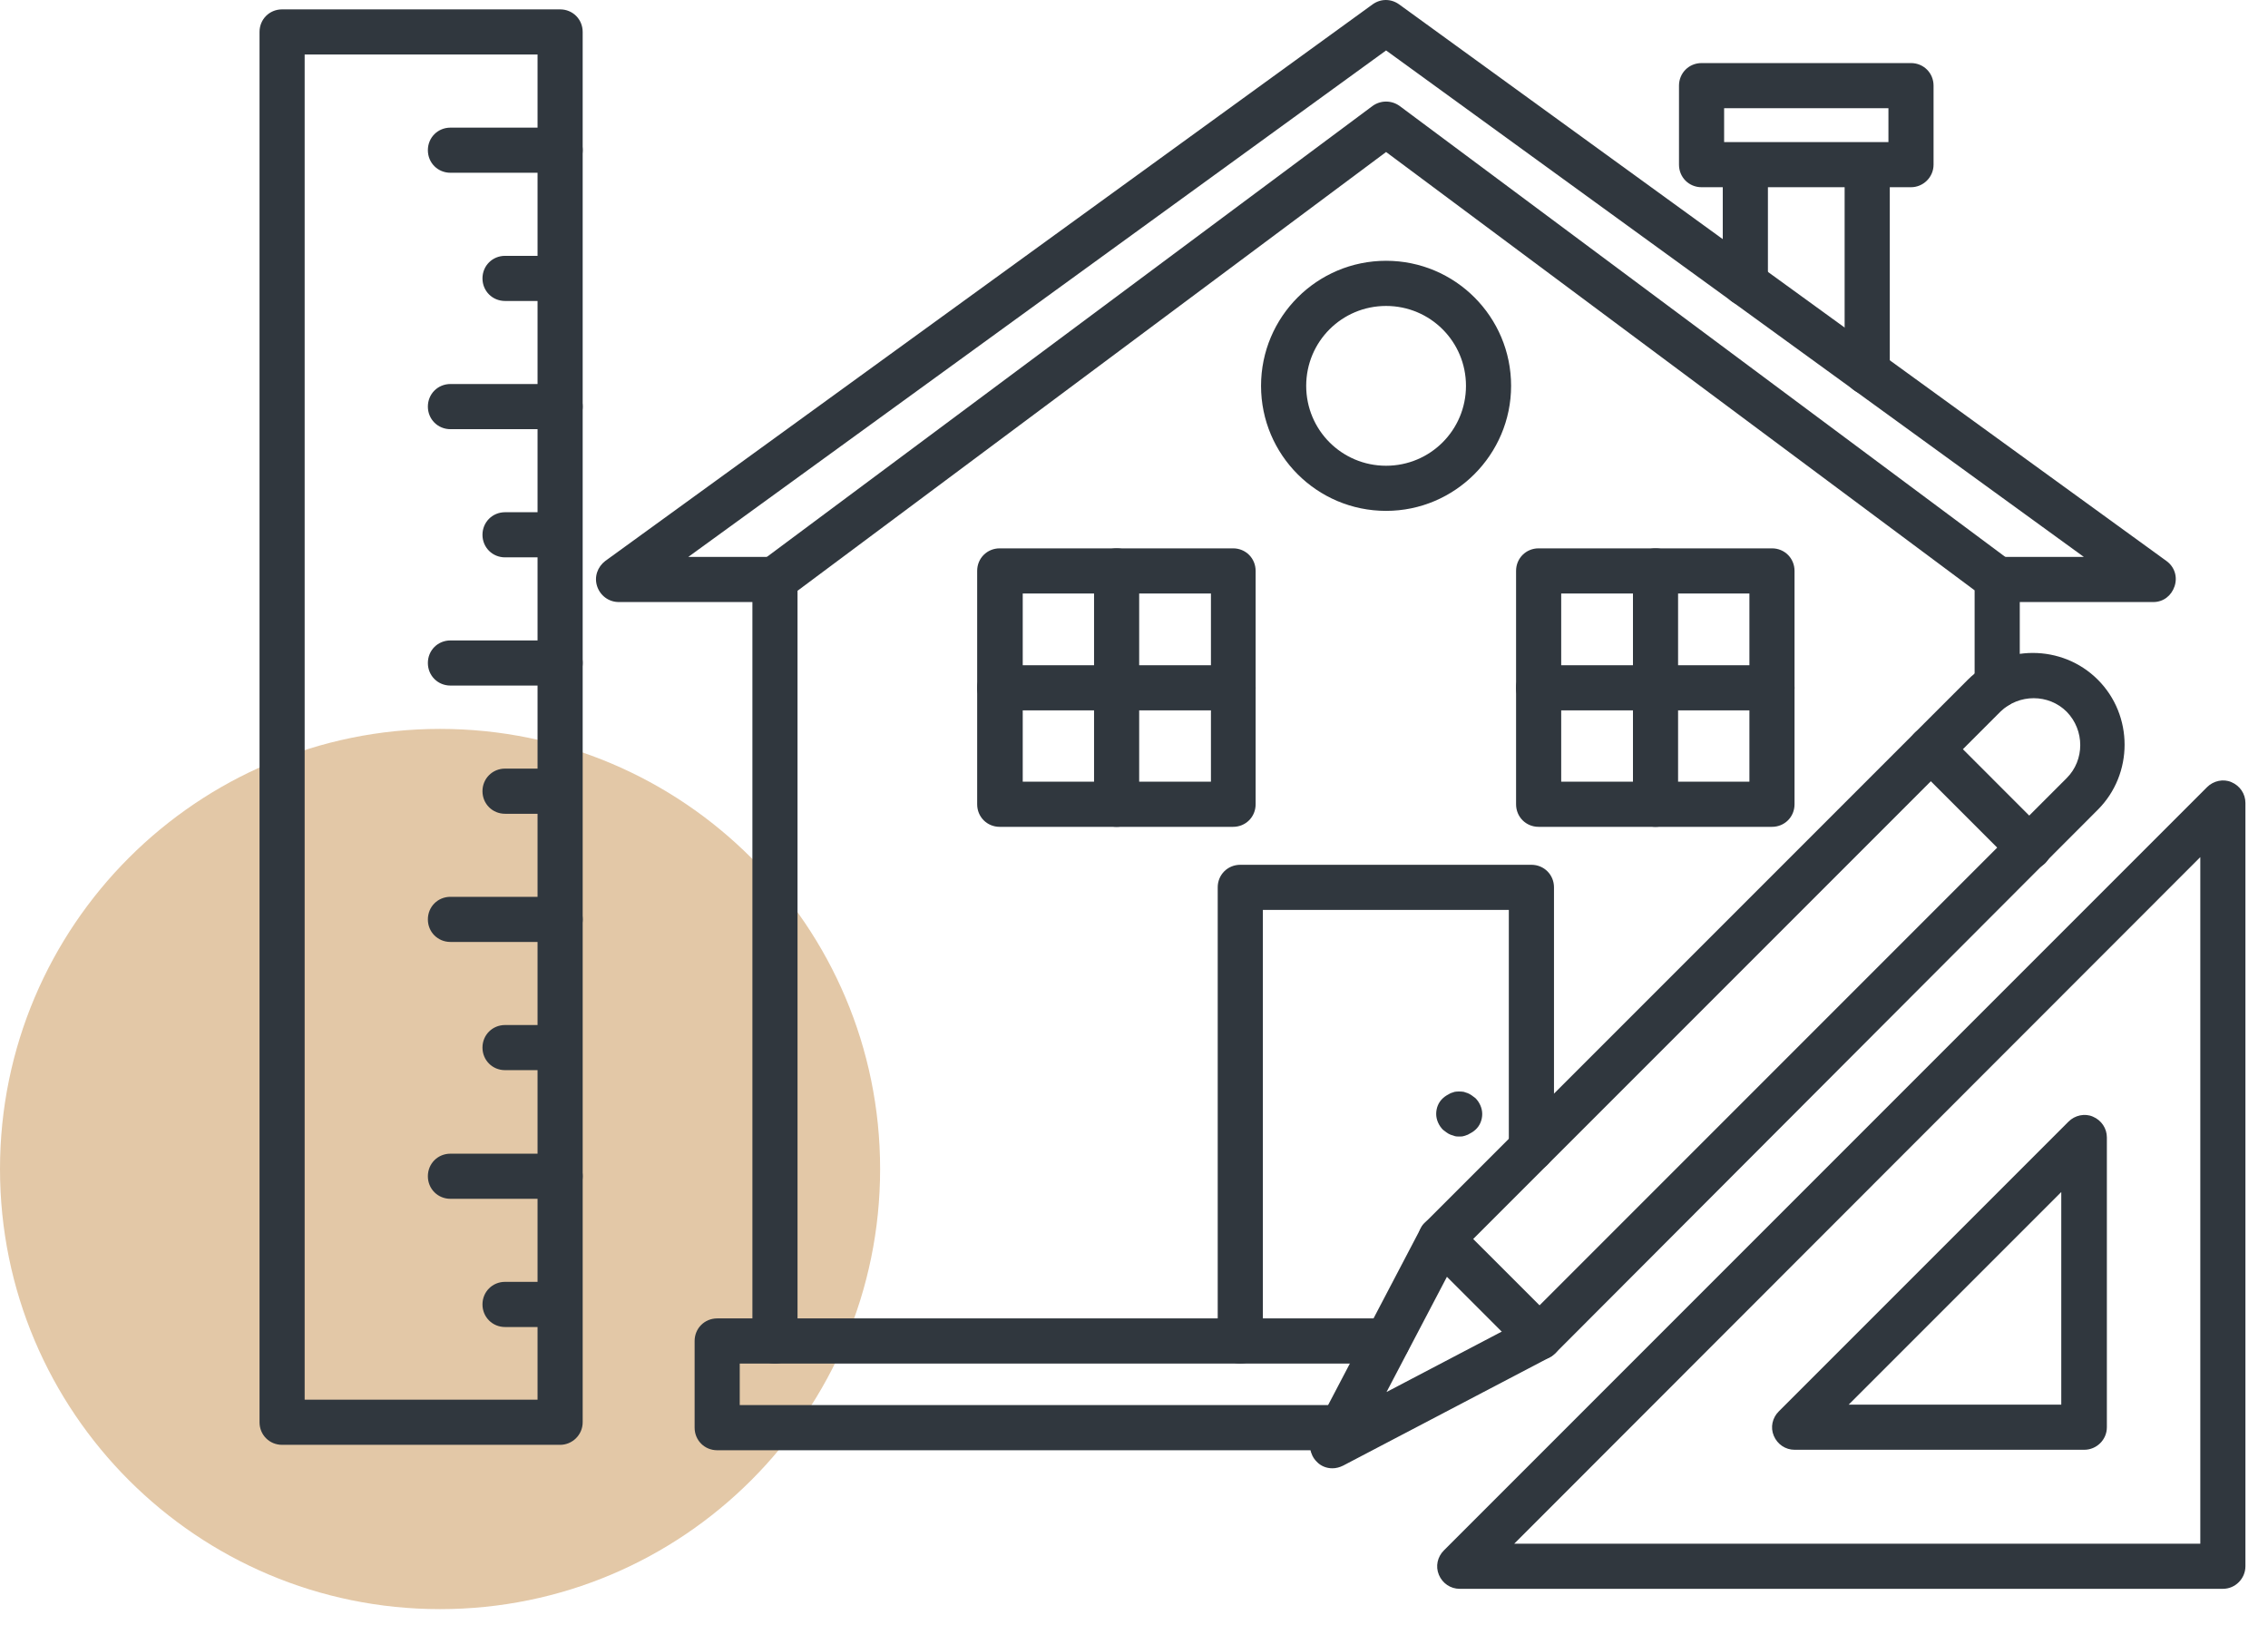 <?xml version="1.0" encoding="UTF-8"?>
<svg xmlns="http://www.w3.org/2000/svg" width="67" height="48" viewBox="0 0 67 48" fill="none">
  <g clip-path="url(#clip0_708_1644)">
    <path d="M13 47.53C20.18 47.53 26 41.71 26 34.53C26 27.35 20.18 21.53 13 21.53C5.82 21.53 0 27.35 0 34.53C0 41.71 5.82 47.53 13 47.53Z" fill="#E3C8A7"></path>
    <path d="M22.893 40.277C22.52 40.277 22.227 39.983 22.227 39.61V17.103C22.227 16.89 22.32 16.69 22.493 16.57L40.547 3.13C40.787 2.957 41.107 2.957 41.347 3.13L59.4 16.57C59.573 16.69 59.667 16.89 59.667 17.103V20.25C59.667 20.623 59.373 20.917 59 20.917C58.627 20.917 58.333 20.623 58.333 20.25V17.437L40.947 4.49L23.56 17.45V39.61C23.56 39.983 23.267 40.277 22.893 40.277Z" fill="#30373E"></path>
    <path d="M55.16 11.65C54.787 11.65 54.493 11.357 54.493 10.983V4.877C54.493 4.503 54.787 4.21 55.16 4.21C55.533 4.21 55.827 4.503 55.827 4.877V10.983C55.827 11.357 55.533 11.65 55.16 11.65Z" fill="#30373E"></path>
    <path d="M51.56 9.037C51.187 9.037 50.893 8.743 50.893 8.37V4.877C50.893 4.503 51.187 4.21 51.56 4.21C51.933 4.21 52.227 4.503 52.227 4.877V8.37C52.227 8.73 51.92 9.037 51.56 9.037Z" fill="#30373E"></path>
    <path d="M56.453 5.53H50.267C49.893 5.53 49.6 5.237 49.6 4.863V2.53C49.6 2.157 49.893 1.863 50.267 1.863H56.453C56.827 1.863 57.12 2.157 57.12 2.53V4.863C57.12 5.237 56.813 5.53 56.453 5.53ZM50.933 4.197H55.787V3.197H50.933V4.197Z" fill="#30373E"></path>
    <path d="M43.107 33.57C43.067 33.57 43.013 33.57 42.973 33.557C42.933 33.544 42.893 33.53 42.853 33.517C42.813 33.504 42.773 33.477 42.733 33.45C42.693 33.424 42.667 33.397 42.627 33.37C42.507 33.25 42.427 33.077 42.427 32.904C42.427 32.73 42.493 32.557 42.627 32.437C42.653 32.41 42.693 32.384 42.733 32.357C42.773 32.33 42.813 32.317 42.853 32.29C42.893 32.277 42.933 32.264 42.973 32.25C43.053 32.237 43.147 32.237 43.24 32.25L43.36 32.29C43.4 32.304 43.44 32.33 43.48 32.357C43.52 32.384 43.547 32.41 43.587 32.437C43.707 32.557 43.787 32.73 43.787 32.904C43.787 33.077 43.72 33.25 43.587 33.37C43.56 33.397 43.52 33.424 43.48 33.45C43.44 33.477 43.4 33.49 43.36 33.517C43.32 33.53 43.28 33.544 43.24 33.557C43.2 33.57 43.16 33.57 43.107 33.57Z" fill="#30373E"></path>
    <path d="M36.64 40.277C36.267 40.277 35.973 39.983 35.973 39.61V26.21C35.973 25.837 36.267 25.544 36.64 25.544H45.24C45.613 25.544 45.907 25.837 45.907 26.21V33.93C45.907 34.303 45.613 34.597 45.24 34.597C44.867 34.597 44.573 34.303 44.573 33.93V26.877H37.307V39.61C37.307 39.983 37.013 40.277 36.64 40.277Z" fill="#30373E"></path>
    <path d="M63.613 17.783H59C58.627 17.783 58.333 17.49 58.333 17.117C58.333 16.743 58.627 16.45 59 16.45H61.56L40.947 1.49L20.333 16.45H22.893C23.267 16.45 23.56 16.743 23.56 17.117C23.56 17.49 23.267 17.783 22.893 17.783H18.28C17.987 17.783 17.733 17.597 17.64 17.317C17.547 17.037 17.653 16.743 17.88 16.57L40.547 0.13C40.787 -0.043 41.093 -0.043 41.333 0.13L64 16.57C64.24 16.743 64.333 17.037 64.24 17.317C64.147 17.597 63.907 17.783 63.613 17.783Z" fill="#30373E"></path>
    <path d="M52.347 24.423H45.453C45.08 24.423 44.787 24.13 44.787 23.757V16.863C44.787 16.49 45.08 16.197 45.453 16.197H52.347C52.72 16.197 53.013 16.49 53.013 16.863V23.757C53.013 24.13 52.72 24.423 52.347 24.423ZM46.12 23.09H51.68V17.53H46.12V23.09Z" fill="#30373E"></path>
    <path d="M48.907 24.423C48.533 24.423 48.24 24.13 48.24 23.757V16.863C48.24 16.49 48.533 16.197 48.907 16.197C49.28 16.197 49.573 16.49 49.573 16.863V23.757C49.573 24.13 49.267 24.423 48.907 24.423Z" fill="#30373E"></path>
    <path d="M36.427 24.423H29.533C29.16 24.423 28.867 24.13 28.867 23.757V16.863C28.867 16.49 29.16 16.197 29.533 16.197H36.427C36.8 16.197 37.093 16.49 37.093 16.863V23.757C37.093 24.13 36.8 24.423 36.427 24.423ZM30.213 23.09H35.773V17.53H30.213V23.09Z" fill="#30373E"></path>
    <path d="M32.987 24.423C32.613 24.423 32.32 24.13 32.32 23.757V16.863C32.32 16.49 32.613 16.197 32.987 16.197C33.36 16.197 33.653 16.49 33.653 16.863V23.757C33.653 24.13 33.36 24.423 32.987 24.423Z" fill="#30373E"></path>
    <path d="M36.427 20.983H29.533C29.16 20.983 28.867 20.69 28.867 20.317C28.867 19.944 29.16 19.65 29.533 19.65H36.427C36.8 19.65 37.093 19.944 37.093 20.317C37.093 20.69 36.8 20.983 36.427 20.983Z" fill="#30373E"></path>
    <path d="M52.347 20.983H45.453C45.08 20.983 44.787 20.69 44.787 20.317C44.787 19.944 45.08 19.65 45.453 19.65H52.347C52.72 19.65 53.013 19.944 53.013 20.317C53.013 20.69 52.72 20.983 52.347 20.983Z" fill="#30373E"></path>
    <path d="M40.947 15.09C38.907 15.09 37.253 13.437 37.253 11.397C37.253 9.357 38.907 7.703 40.947 7.703C42.987 7.703 44.64 9.357 44.64 11.397C44.64 13.423 42.987 15.09 40.947 15.09ZM40.947 9.037C39.64 9.037 38.587 10.09 38.587 11.397C38.587 12.703 39.64 13.757 40.947 13.757C42.253 13.757 43.307 12.703 43.307 11.397C43.307 10.09 42.253 9.037 40.947 9.037Z" fill="#30373E"></path>
    <path d="M39.653 42.837H21.187C20.813 42.837 20.52 42.543 20.52 42.17V39.61C20.52 39.237 20.813 38.943 21.187 38.943H40.987C41.36 38.943 41.653 39.237 41.653 39.61C41.653 39.983 41.36 40.277 40.987 40.277H21.853V41.503H39.653C40.027 41.503 40.32 41.797 40.32 42.17C40.32 42.543 40.013 42.837 39.653 42.837Z" fill="#30373E"></path>
    <path d="M65.667 46.93H43.12C42.853 46.93 42.613 46.77 42.507 46.517C42.4 46.263 42.467 45.983 42.653 45.797L65.2 23.25C65.387 23.063 65.68 22.997 65.92 23.103C66.173 23.21 66.333 23.45 66.333 23.717V46.263C66.333 46.623 66.04 46.93 65.667 46.93ZM44.733 45.597H65V25.317L44.733 45.597Z" fill="#30373E"></path>
    <path d="M61.573 42.823H53.013C52.747 42.823 52.507 42.663 52.4 42.41C52.293 42.157 52.36 41.877 52.547 41.69L61.107 33.13C61.293 32.943 61.587 32.877 61.827 32.983C62.08 33.09 62.24 33.33 62.24 33.597V42.157C62.24 42.53 61.933 42.823 61.573 42.823ZM54.613 41.49H60.893V35.21L54.613 41.49Z" fill="#30373E"></path>
    <path d="M39.36 43.37C39.187 43.37 39.013 43.303 38.893 43.17C38.693 42.97 38.64 42.65 38.773 42.383L41.973 36.277C42 36.223 42.04 36.157 42.093 36.117L58.133 20.077C59.187 19.023 60.92 19.023 61.973 20.077C63.027 21.13 63.027 22.863 61.973 23.917L45.947 39.97C45.893 40.023 45.84 40.063 45.787 40.09L39.68 43.29C39.573 43.343 39.467 43.37 39.36 43.37ZM43.12 36.997L40.96 41.117L45.08 38.957L61.053 22.983C61.587 22.45 61.587 21.57 61.053 21.023C60.52 20.49 59.64 20.49 59.093 21.023L43.12 36.997Z" fill="#30373E"></path>
    <path d="M45.467 40.17C45.293 40.17 45.12 40.103 45 39.97L42.093 37.063C41.827 36.797 41.827 36.383 42.093 36.117C42.36 35.85 42.773 35.85 43.04 36.117L45.947 39.023C46.213 39.29 46.213 39.703 45.947 39.97C45.813 40.103 45.64 40.17 45.467 40.17Z" fill="#30373E"></path>
    <path d="M59.933 25.703C59.76 25.703 59.587 25.637 59.467 25.503L56.56 22.597C56.293 22.33 56.293 21.917 56.56 21.65C56.827 21.383 57.24 21.383 57.507 21.65L60.413 24.557C60.68 24.823 60.68 25.237 60.413 25.503C60.267 25.637 60.107 25.703 59.933 25.703Z" fill="#30373E"></path>
    <path d="M16.547 42.677H8.333C7.96 42.677 7.667 42.383 7.667 42.01V0.943C7.667 0.57 7.96 0.277 8.333 0.277H16.547C16.92 0.277 17.213 0.57 17.213 0.943V42.01C17.213 42.383 16.907 42.677 16.547 42.677ZM9 41.343H15.88V1.61H9V41.343Z" fill="#30373E"></path>
    <path d="M16.547 5.103H13.307C12.933 5.103 12.64 4.81 12.64 4.437C12.64 4.063 12.933 3.77 13.307 3.77H16.547C16.92 3.77 17.213 4.063 17.213 4.437C17.213 4.81 16.907 5.103 16.547 5.103Z" fill="#30373E"></path>
    <path d="M16.547 8.89H14.92C14.547 8.89 14.253 8.597 14.253 8.223C14.253 7.85 14.547 7.557 14.92 7.557H16.533C16.907 7.557 17.2 7.85 17.2 8.223C17.2 8.597 16.907 8.89 16.547 8.89Z" fill="#30373E"></path>
    <path d="M16.547 12.677H13.307C12.933 12.677 12.64 12.383 12.64 12.01C12.64 11.637 12.933 11.343 13.307 11.343H16.547C16.92 11.343 17.213 11.637 17.213 12.01C17.213 12.383 16.907 12.677 16.547 12.677Z" fill="#30373E"></path>
    <path d="M16.547 16.463H14.92C14.547 16.463 14.253 16.17 14.253 15.797C14.253 15.424 14.547 15.13 14.92 15.13H16.533C16.907 15.13 17.2 15.424 17.2 15.797C17.2 16.17 16.907 16.463 16.547 16.463Z" fill="#30373E"></path>
    <path d="M16.547 20.25H13.307C12.933 20.25 12.64 19.957 12.64 19.583C12.64 19.21 12.933 18.917 13.307 18.917H16.547C16.92 18.917 17.213 19.21 17.213 19.583C17.213 19.957 16.907 20.25 16.547 20.25Z" fill="#30373E"></path>
    <path d="M16.547 24.037H14.92C14.547 24.037 14.253 23.743 14.253 23.37C14.253 22.997 14.547 22.703 14.92 22.703H16.533C16.907 22.703 17.2 22.997 17.2 23.37C17.213 23.743 16.907 24.037 16.547 24.037Z" fill="#30373E"></path>
    <path d="M16.547 27.823H13.307C12.933 27.823 12.64 27.53 12.64 27.157C12.64 26.783 12.933 26.49 13.307 26.49H16.547C16.92 26.49 17.213 26.783 17.213 27.157C17.213 27.53 16.907 27.823 16.547 27.823Z" fill="#30373E"></path>
    <path d="M16.547 31.61H14.92C14.547 31.61 14.253 31.317 14.253 30.943C14.253 30.57 14.547 30.277 14.92 30.277H16.533C16.907 30.277 17.2 30.57 17.2 30.943C17.2 31.317 16.907 31.61 16.547 31.61Z" fill="#30373E"></path>
    <path d="M16.547 35.41H13.307C12.933 35.41 12.64 35.117 12.64 34.743C12.64 34.37 12.933 34.077 13.307 34.077H16.547C16.92 34.077 17.213 34.37 17.213 34.743C17.213 35.117 16.907 35.41 16.547 35.41Z" fill="#30373E"></path>
    <path d="M16.547 39.197H14.92C14.547 39.197 14.253 38.903 14.253 38.53C14.253 38.157 14.547 37.863 14.92 37.863H16.533C16.907 37.863 17.2 38.157 17.2 38.53C17.2 38.903 16.907 39.197 16.547 39.197Z" fill="#30373E"></path>
  </g>
  <defs>
    <clipPath id="clip0_708_1644">
      <rect width="67" height="48" fill="white"></rect>
    </clipPath>
  </defs>
</svg>
